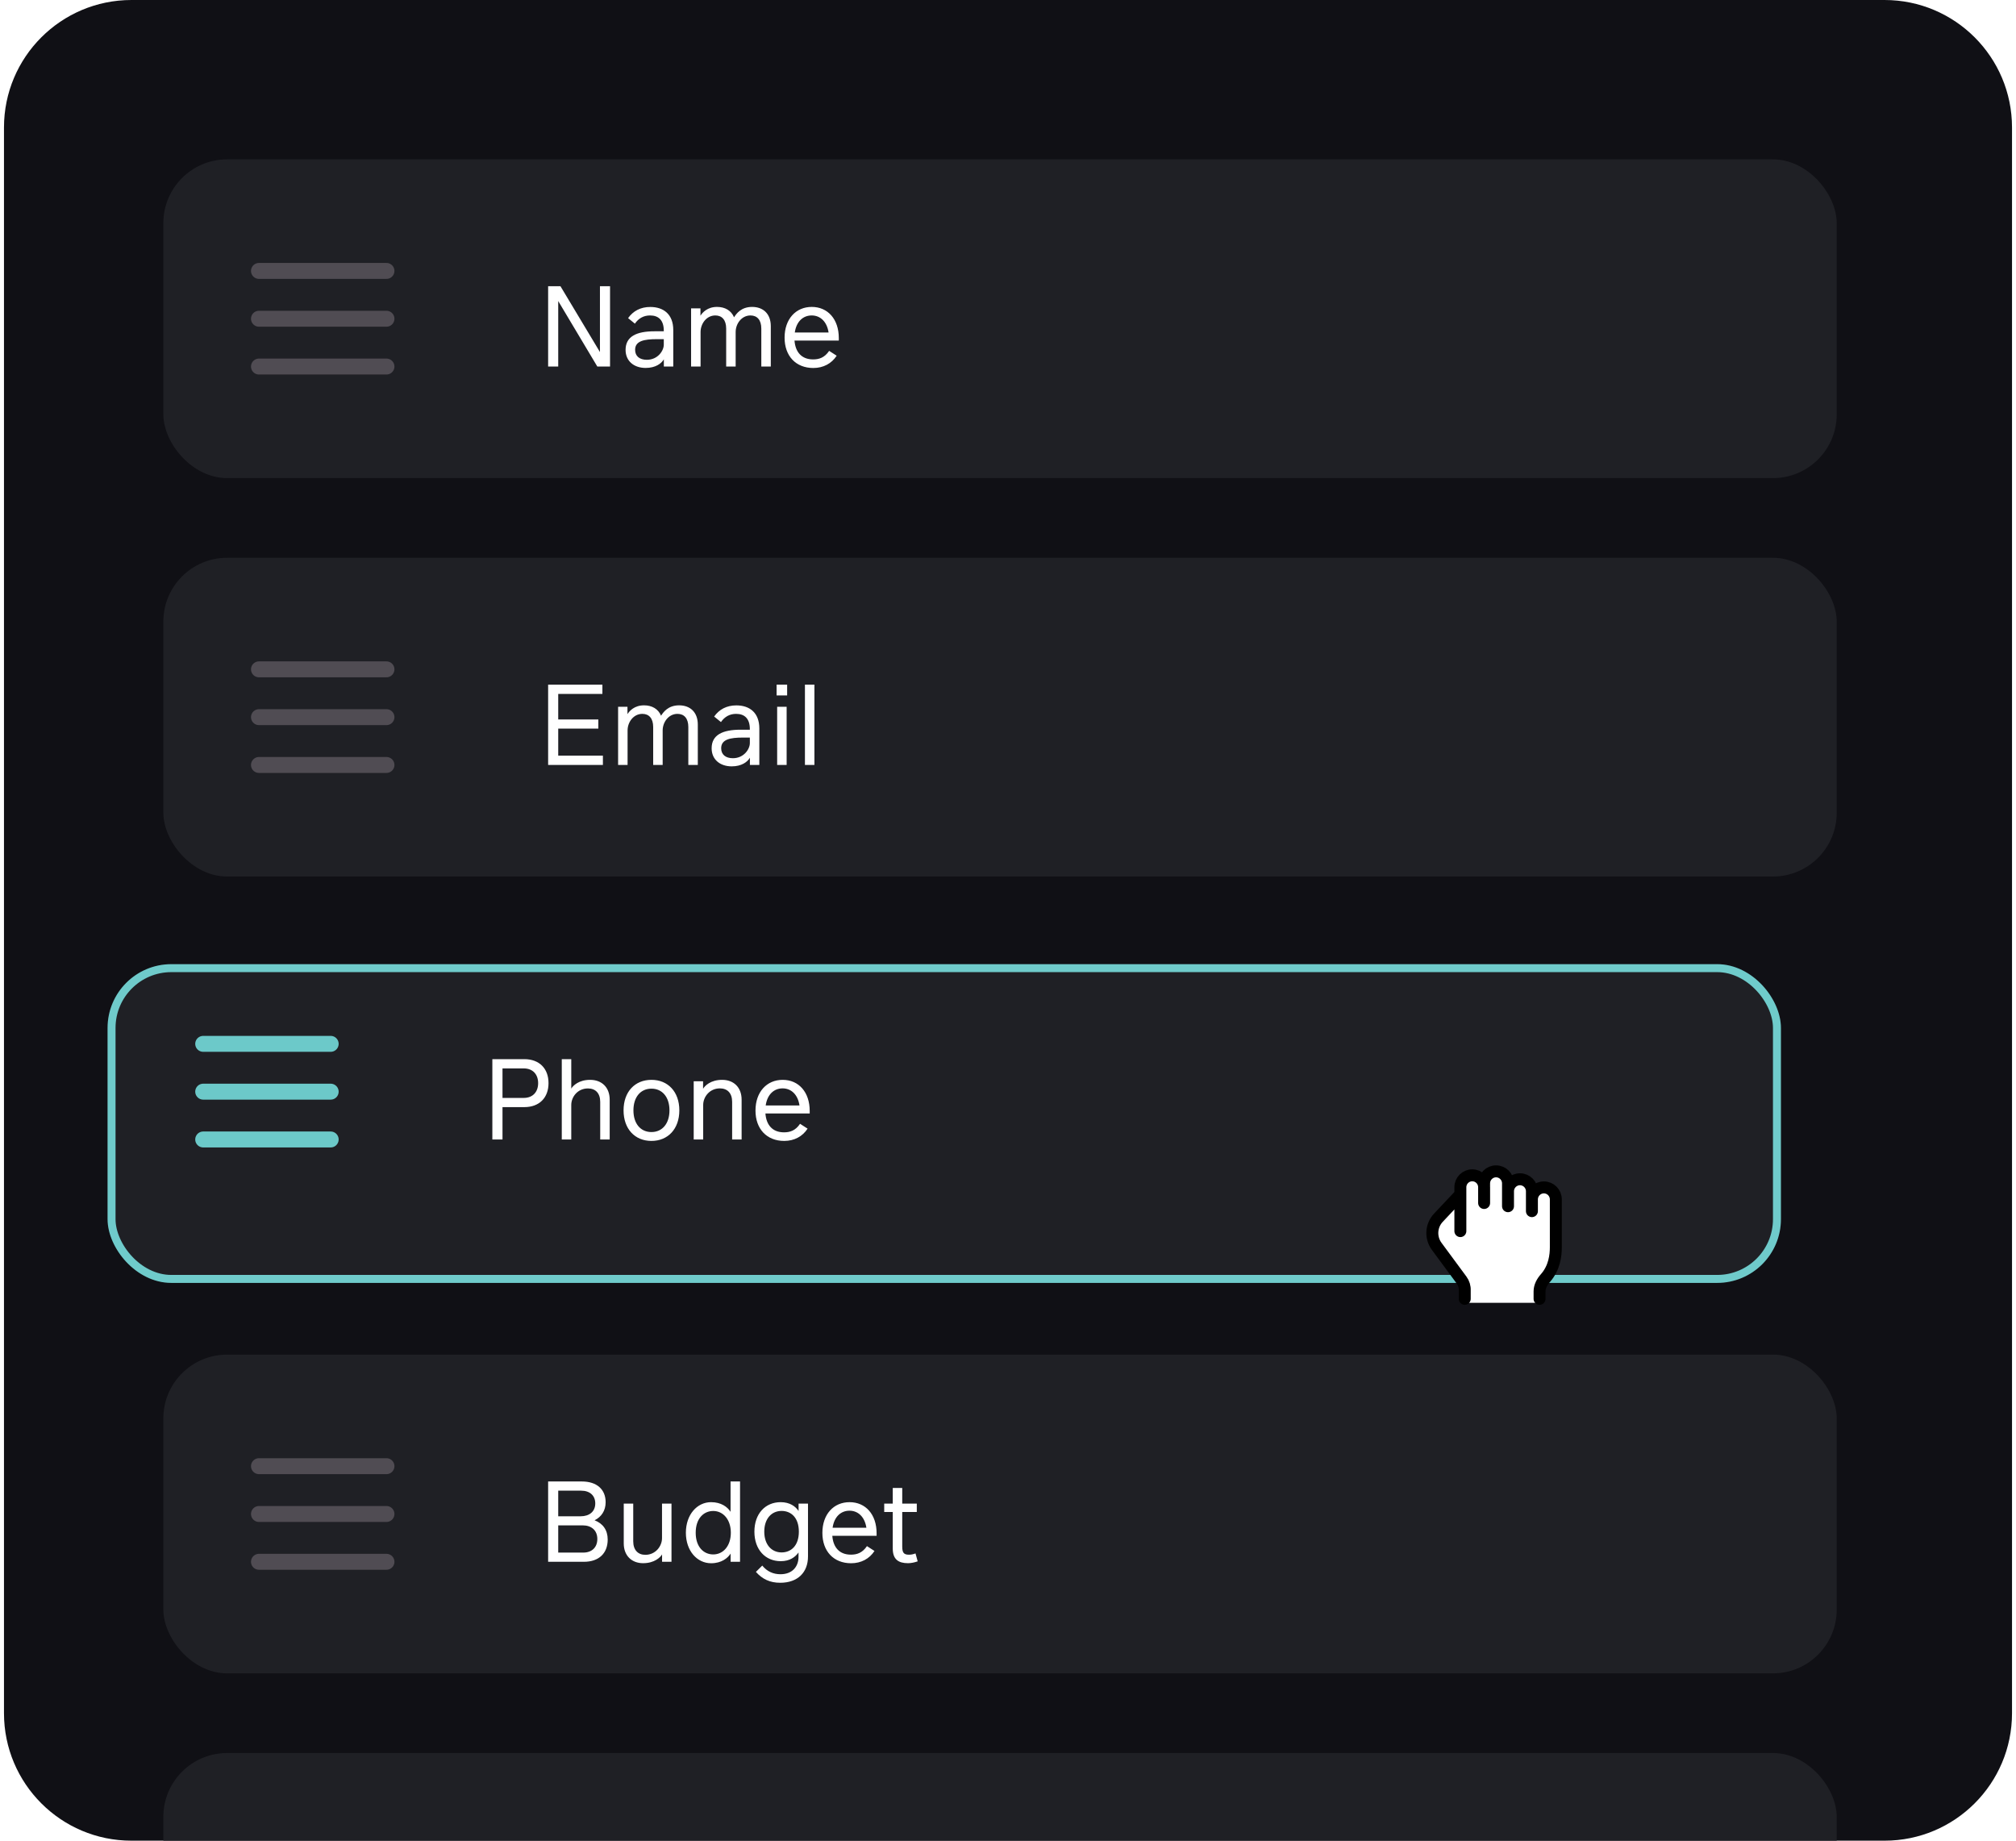 <svg width="253" height="231" viewBox="0 0 253 231" fill="none" xmlns="http://www.w3.org/2000/svg">
<g clip-path="url(#clip0_2623_3076)">
<path d="M0.5 16C0.5 7.163 7.663 0 16.5 0H236.5C245.337 0 252.5 7.163 252.5 16V215C252.5 223.837 245.337 231 236.5 231H16.5C7.663 231 0.5 223.837 0.5 215V16Z" fill="#101015"/>
<rect x="20.5" y="20" width="210" height="40" rx="8" fill="#1F2025"/>
<path d="M32.5 40H48.5" stroke="#504C53" stroke-width="2" stroke-linecap="round" stroke-linejoin="round"/>
<path d="M32.5 34H48.5" stroke="#504C53" stroke-width="2" stroke-linecap="round" stroke-linejoin="round"/>
<path d="M32.5 46H48.5" stroke="#504C53" stroke-width="2" stroke-linecap="round" stroke-linejoin="round"/>
<path d="M75.291 35.92H76.558V46H74.962L70.055 37.782V46H68.788V35.92H70.335L75.291 44.18V35.92ZM81.609 38.524C83.268 38.524 84.493 39.434 84.493 41.422V46H83.31V45.09C83.009 45.615 82.274 46.175 81.028 46.175C79.565 46.175 78.508 45.321 78.508 43.907C78.508 42.22 79.887 41.576 82.141 41.576H83.303V41.506C83.303 40.19 82.652 39.588 81.581 39.588C80.769 39.588 80.132 39.952 79.677 40.617L78.823 39.924C79.46 39.021 80.398 38.524 81.609 38.524ZM83.303 43.256V42.563H82.442C80.846 42.563 79.705 42.78 79.705 43.9C79.705 44.705 80.272 45.153 81.175 45.153C82.554 45.153 83.303 44.012 83.303 43.256ZM94.387 38.517C95.773 38.517 96.732 39.378 96.732 40.932V46H95.542V41.24C95.542 40.162 95.024 39.588 94.184 39.588C93.057 39.588 92.322 40.638 92.322 41.667V46H91.132V41.24C91.132 40.162 90.614 39.588 89.774 39.588C88.647 39.588 87.919 40.638 87.919 41.667V46H86.729V38.699H87.905V39.623C88.15 39.224 88.773 38.517 89.984 38.517C90.985 38.517 91.769 38.972 92.119 39.819C92.413 39.371 93.001 38.517 94.387 38.517ZM99.707 42.738C99.812 44.159 100.576 45.104 102.039 45.104C102.788 45.104 103.474 44.894 104.055 44.033L105 44.642C104.363 45.622 103.327 46.182 102.067 46.182C99.868 46.182 98.462 44.67 98.462 42.374C98.462 40.036 99.876 38.517 101.871 38.517C103.887 38.517 105.266 40.057 105.266 42.423V42.738H99.707ZM101.864 39.588C100.772 39.588 99.939 40.358 99.743 41.73H103.985C103.782 40.386 102.963 39.588 101.864 39.588Z" fill="white"/>
<rect x="20.5" y="70" width="210" height="40" rx="8" fill="#1F2025"/>
<path d="M32.5 90H48.5" stroke="#504C53" stroke-width="2" stroke-linecap="round" stroke-linejoin="round"/>
<path d="M32.5 84H48.5" stroke="#504C53" stroke-width="2" stroke-linecap="round" stroke-linejoin="round"/>
<path d="M32.5 96H48.5" stroke="#504C53" stroke-width="2" stroke-linecap="round" stroke-linejoin="round"/>
<path d="M68.788 96V85.92H75.599V87.089H70.055V90.288H75.088V91.436H70.055V94.831H75.662V96H68.788ZM85.227 88.517C86.613 88.517 87.572 89.378 87.572 90.932V96H86.382V91.24C86.382 90.162 85.864 89.588 85.024 89.588C83.897 89.588 83.162 90.638 83.162 91.667V96H81.972V91.24C81.972 90.162 81.454 89.588 80.614 89.588C79.487 89.588 78.759 90.638 78.759 91.667V96H77.569V88.699H78.745V89.623C78.99 89.224 79.613 88.517 80.824 88.517C81.825 88.517 82.609 88.972 82.959 89.819C83.253 89.371 83.841 88.517 85.227 88.517ZM92.409 88.524C94.068 88.524 95.293 89.434 95.293 91.422V96H94.11V95.09C93.809 95.615 93.074 96.175 91.828 96.175C90.365 96.175 89.308 95.321 89.308 93.907C89.308 92.22 90.687 91.576 92.941 91.576H94.103V91.506C94.103 90.19 93.452 89.588 92.381 89.588C91.569 89.588 90.932 89.952 90.477 90.617L89.623 89.924C90.26 89.021 91.198 88.524 92.409 88.524ZM94.103 93.256V92.563H93.242C91.646 92.563 90.505 92.78 90.505 93.9C90.505 94.705 91.072 95.153 91.975 95.153C93.354 95.153 94.103 94.012 94.103 93.256ZM97.46 87.278V85.92H98.783V87.278H97.46ZM97.53 96V88.699H98.72V96H97.53ZM101.016 96V85.92H102.206V96H101.016Z" fill="white"/>
<g filter="url(#filter0_d_2623_3076)">
<rect x="13.5" y="117" width="210" height="40" rx="8" fill="#1F2025"/>
<rect x="14" y="117.5" width="209" height="39" rx="7.5" stroke="#6FCBCB"/>
</g>
<path d="M25.5 137H41.5" stroke="#6CC9C9" stroke-width="2" stroke-linecap="round" stroke-linejoin="round"/>
<path d="M25.5 131H41.5" stroke="#6CC9C9" stroke-width="2" stroke-linecap="round" stroke-linejoin="round"/>
<path d="M25.5 143H41.5" stroke="#6CC9C9" stroke-width="2" stroke-linecap="round" stroke-linejoin="round"/>
<path d="M65.799 132.92C67.689 132.92 68.837 134.103 68.837 135.93C68.837 137.757 67.689 138.94 65.799 138.94H63.062V143H61.788V132.92H65.799ZM65.729 137.785C66.87 137.785 67.535 137.029 67.535 135.93C67.535 134.838 66.87 134.082 65.729 134.082H63.062V137.785H65.729ZM74.057 135.517C75.506 135.517 76.514 136.441 76.514 138.009V143H75.324V138.282C75.324 137.19 74.729 136.595 73.784 136.595C72.489 136.595 71.691 137.659 71.691 138.674V143H70.501V132.92H71.691V136.616C71.922 136.231 72.65 135.517 74.057 135.517ZM81.754 143.182C79.675 143.182 78.254 141.677 78.254 139.346C78.254 137.015 79.675 135.517 81.754 135.517C83.826 135.517 85.254 137.015 85.254 139.346C85.254 141.677 83.826 143.182 81.754 143.182ZM81.754 142.069C83.112 142.069 84.016 141.012 84.016 139.346C84.016 137.68 83.112 136.623 81.754 136.623C80.389 136.623 79.493 137.68 79.493 139.346C79.493 141.012 80.389 142.069 81.754 142.069ZM90.627 135.517C92.062 135.517 93.07 136.441 93.07 138.009V143H91.88V138.275C91.88 137.183 91.285 136.588 90.34 136.588C89.059 136.588 88.247 137.652 88.247 138.667V143H87.057V135.699H88.233V136.637C88.45 136.266 89.178 135.517 90.627 135.517ZM96.057 139.738C96.162 141.159 96.925 142.104 98.388 142.104C99.137 142.104 99.823 141.894 100.404 141.033L101.349 141.642C100.712 142.622 99.676 143.182 98.416 143.182C96.218 143.182 94.811 141.67 94.811 139.374C94.811 137.036 96.225 135.517 98.22 135.517C100.236 135.517 101.615 137.057 101.615 139.423V139.738H96.057ZM98.213 136.588C97.121 136.588 96.288 137.358 96.092 138.73H100.334C100.131 137.386 99.312 136.588 98.213 136.588Z" fill="white"/>
<rect x="20.5" y="170" width="210" height="40" rx="8" fill="#1F2025"/>
<path d="M32.5 190H48.5" stroke="#504C53" stroke-width="2" stroke-linecap="round" stroke-linejoin="round"/>
<path d="M32.5 184H48.5" stroke="#504C53" stroke-width="2" stroke-linecap="round" stroke-linejoin="round"/>
<path d="M32.5 196H48.5" stroke="#504C53" stroke-width="2" stroke-linecap="round" stroke-linejoin="round"/>
<path d="M74.619 190.792C75.648 191.184 76.264 192.003 76.264 193.207C76.264 194.929 75.165 196 73.275 196H68.788V185.92H73.016C74.899 185.92 76.005 186.914 76.005 188.524C76.005 189.581 75.48 190.358 74.619 190.792ZM70.055 187.075V190.288H72.869C73.954 190.288 74.703 189.707 74.703 188.678C74.703 187.705 74.045 187.075 72.932 187.075H70.055ZM73.191 194.845C74.304 194.845 74.962 194.166 74.962 193.137C74.962 192.038 74.206 191.429 73.135 191.429H70.055V194.845H73.191ZM83.08 188.699H84.27V196H83.087V195.076C82.863 195.447 82.135 196.175 80.7 196.175C79.3 196.175 78.278 195.251 78.278 193.69V188.699H79.468V193.431C79.468 194.523 80.07 195.125 80.987 195.125C82.268 195.125 83.08 194.047 83.08 193.032V188.699ZM91.682 185.92H92.872V196H91.689V194.971C91.325 195.538 90.548 196.182 89.239 196.182C87.482 196.182 86.075 194.628 86.075 192.353C86.075 190.078 87.482 188.517 89.239 188.517C90.499 188.517 91.29 189.112 91.682 189.728V185.92ZM89.505 195.076C90.779 195.076 91.717 193.991 91.717 192.353C91.717 190.708 90.765 189.623 89.505 189.623C88.322 189.623 87.307 190.554 87.307 192.353C87.307 194.152 88.322 195.076 89.505 195.076ZM100.218 188.699H101.401V195.328C101.401 197.337 100.106 198.632 97.915 198.632C96.627 198.632 95.668 198.177 94.863 197.267L95.661 196.476C96.277 197.232 97.054 197.561 97.95 197.561C99.427 197.561 100.211 196.609 100.211 195.377V194.831C99.791 195.419 99.105 195.923 97.978 195.923C96.039 195.923 94.674 194.467 94.674 192.22C94.674 189.966 96.039 188.517 97.971 188.517C99.133 188.517 99.833 189.056 100.218 189.623V188.699ZM98.09 194.824C99.259 194.824 100.253 193.998 100.253 192.22C100.253 190.442 99.259 189.616 98.09 189.616C96.816 189.616 95.913 190.603 95.913 192.22C95.913 193.83 96.816 194.824 98.09 194.824ZM104.452 192.738C104.557 194.159 105.32 195.104 106.783 195.104C107.532 195.104 108.218 194.894 108.799 194.033L109.744 194.642C109.107 195.622 108.071 196.182 106.811 196.182C104.613 196.182 103.206 194.67 103.206 192.374C103.206 190.036 104.62 188.517 106.615 188.517C108.631 188.517 110.01 190.057 110.01 192.423V192.738H104.452ZM106.608 189.588C105.516 189.588 104.683 190.358 104.487 191.73H108.729C108.526 190.386 107.707 189.588 106.608 189.588ZM114.893 194.95L115.166 195.944C114.746 196.091 114.326 196.175 113.948 196.175C112.772 196.175 112.037 195.713 112.037 194.341V189.749H110.966V188.699H112.037V186.732H113.227V188.699H115.054V189.749H113.227V194.075C113.227 194.866 113.43 195.111 114.074 195.111C114.347 195.111 114.557 195.069 114.893 194.95Z" fill="white"/>
<rect x="20.5" y="220" width="210" height="40" rx="8" fill="#1F2025"/>
<path d="M193 163.5H183.5V161C183 160.167 181.7 158.1 180.5 156.5C179.3 154.9 180 153.5 180.5 153L183.5 150V148.5C183.833 147.833 184.8 146.8 186 148C186.5 147 188.5 146.5 189.5 148C191 147.5 191.5 148 192.5 149C194.1 148.6 194.833 149.167 195 149.5V156C195 158.5 195 159 194.125 159.875C193.425 160.575 193.083 162.583 193 163.5Z" fill="white"/>
<path d="M183.27 154.5V148.992C183.27 148.167 183.938 147.498 184.761 147.498C185.584 147.498 186.251 148.167 186.251 148.992V150.972M183.271 149.89L180.499 152.836C180.055 153.316 179.792 153.935 179.755 154.587C179.719 155.24 179.911 155.885 180.298 156.411L183.43 160.656C183.705 161.029 183.843 161.486 183.819 161.95V163M186.246 148.872L186.249 148.505C186.249 147.674 186.921 147 187.749 147C188.578 147 189.249 147.674 189.249 148.505V151.375M189.249 149.499C189.249 148.668 189.921 147.994 190.749 147.994C191.578 147.994 192.249 148.668 192.249 149.499V151.995M192.249 150.52C192.249 149.688 192.921 149.015 193.749 149.015C194.579 149.015 195.25 149.688 195.25 150.52V156.526C195.25 157.512 195.093 159.1 193.939 160.402C193.523 160.871 193.209 161.444 193.209 162.071V163" stroke="black" stroke-width="1.5" stroke-linecap="round"/>
</g>
<defs>
<filter id="filter0_d_2623_3076" x="8.5" y="116" width="220" height="50" filterUnits="userSpaceOnUse" color-interpolation-filters="sRGB">
<feFlood flood-opacity="0" result="BackgroundImageFix"/>
<feColorMatrix in="SourceAlpha" type="matrix" values="0 0 0 0 0 0 0 0 0 0 0 0 0 0 0 0 0 0 127 0" result="hardAlpha"/>
<feOffset dy="4"/>
<feGaussianBlur stdDeviation="2.5"/>
<feComposite in2="hardAlpha" operator="out"/>
<feColorMatrix type="matrix" values="0 0 0 0 0 0 0 0 0 0 0 0 0 0 0 0 0 0 0.25 0"/>
<feBlend mode="normal" in2="BackgroundImageFix" result="effect1_dropShadow_2623_3076"/>
<feBlend mode="normal" in="SourceGraphic" in2="effect1_dropShadow_2623_3076" result="shape"/>
</filter>
<clipPath id="clip0_2623_3076">
<path d="M0.5 16C0.5 7.163 7.663 0 16.5 0H236.5C245.337 0 252.5 7.163 252.5 16V215C252.5 223.837 245.337 231 236.5 231H16.5C7.663 231 0.5 223.837 0.5 215V16Z" fill="white"/>
</clipPath>
</defs>
</svg>
